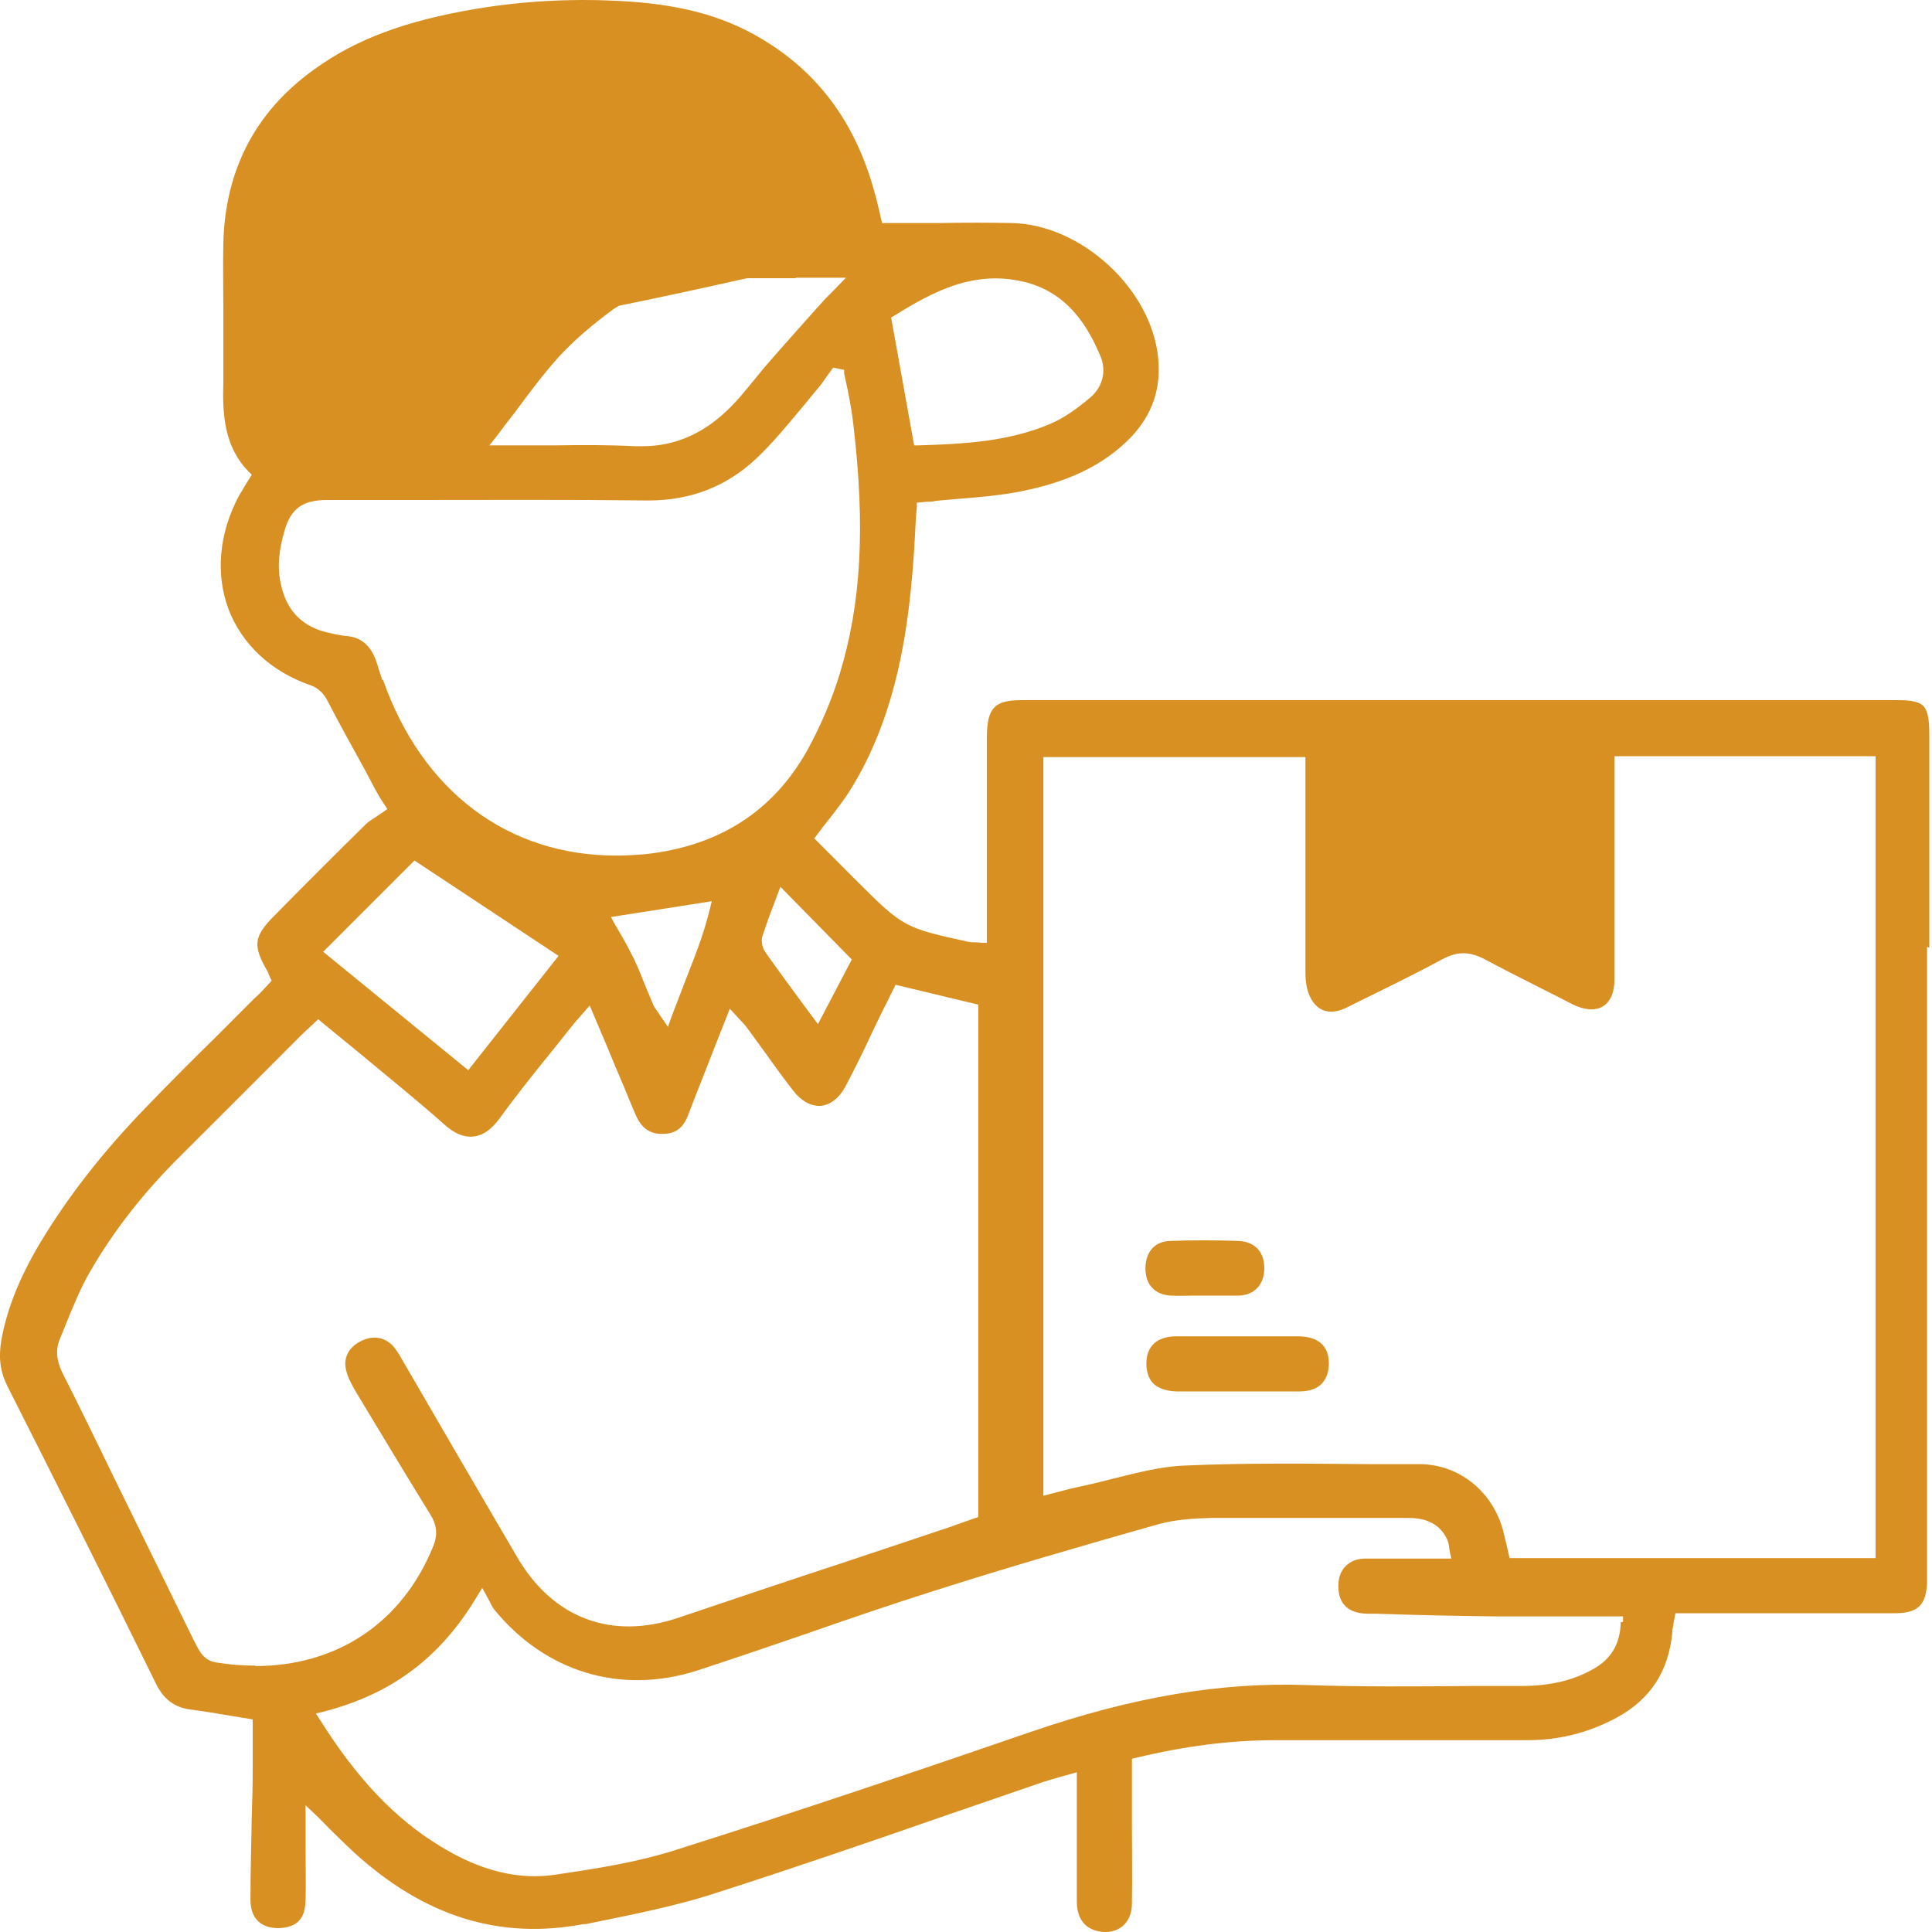<svg xmlns="http://www.w3.org/2000/svg" fill="none" viewBox="0 0 25 25" height="25" width="25">
<path fill="#D99022" d="M24.965 12.264C24.965 11.34 24.965 10.411 24.965 9.487C24.965 9.3 24.942 9.194 24.889 9.136C24.837 9.083 24.737 9.06 24.562 9.06C20.779 9.06 17.003 9.06 13.22 9.06C12.87 9.06 12.776 9.159 12.77 9.522C12.77 10.083 12.77 10.644 12.77 11.206V12.2H12.7C12.7 12.2 12.653 12.194 12.636 12.194C12.595 12.194 12.566 12.194 12.536 12.188C11.706 12.007 11.688 12.001 11.086 11.399L10.537 10.849L10.572 10.802C10.624 10.732 10.677 10.662 10.73 10.598C10.835 10.463 10.934 10.335 11.016 10.2C11.548 9.335 11.712 8.364 11.788 7.616C11.811 7.382 11.829 7.148 11.841 6.903C11.846 6.792 11.852 6.675 11.864 6.564V6.505L11.987 6.493C12.028 6.493 12.069 6.493 12.104 6.482C12.209 6.47 12.32 6.464 12.425 6.453C12.665 6.435 12.91 6.412 13.144 6.371C13.811 6.248 14.284 6.02 14.635 5.657C14.91 5.365 15.027 5.032 14.986 4.629C14.898 3.74 13.998 2.91 13.098 2.886C12.788 2.88 12.466 2.88 12.156 2.886C12.016 2.886 11.87 2.886 11.735 2.886H11.414L11.373 2.711C11.355 2.641 11.344 2.582 11.326 2.524C11.086 1.612 10.601 0.945 9.853 0.501C9.344 0.197 8.765 0.045 7.964 0.01C7.356 -0.019 6.748 0.016 6.158 0.115C5.252 0.267 4.603 0.507 4.065 0.899C3.305 1.442 2.913 2.202 2.89 3.144C2.884 3.43 2.89 3.722 2.89 4.009C2.89 4.313 2.89 4.634 2.89 4.944C2.878 5.353 2.896 5.78 3.223 6.108L3.258 6.143L3.182 6.265C3.153 6.312 3.13 6.359 3.1 6.4C2.831 6.897 2.785 7.429 2.96 7.891C3.135 8.341 3.51 8.692 4.018 8.867C4.159 8.92 4.211 9.013 4.258 9.107C4.404 9.387 4.556 9.662 4.708 9.937L4.854 10.212C4.872 10.247 4.895 10.282 4.913 10.317L5.012 10.469L4.954 10.51C4.954 10.51 4.901 10.545 4.878 10.562C4.825 10.598 4.772 10.627 4.731 10.668C4.334 11.059 3.942 11.451 3.55 11.849C3.282 12.118 3.27 12.235 3.457 12.562C3.469 12.579 3.474 12.591 3.48 12.615L3.515 12.691L3.422 12.79C3.381 12.837 3.334 12.883 3.287 12.924C3.135 13.076 2.983 13.228 2.826 13.386C2.51 13.696 2.194 14.012 1.89 14.328C1.352 14.883 0.92 15.432 0.563 16.011C0.265 16.497 0.095 16.917 0.019 17.332C-0.022 17.566 0.002 17.748 0.095 17.935C0.727 19.186 1.376 20.478 2.013 21.776C2.118 21.992 2.253 22.091 2.463 22.121C2.638 22.144 2.814 22.173 2.989 22.203L3.27 22.249V22.506C3.27 22.647 3.27 22.781 3.27 22.916C3.27 23.109 3.264 23.302 3.258 23.494C3.252 23.857 3.241 24.219 3.241 24.582C3.241 24.81 3.358 24.939 3.58 24.95C3.697 24.95 3.79 24.927 3.855 24.868C3.919 24.81 3.948 24.722 3.954 24.599C3.96 24.366 3.954 24.132 3.954 23.88C3.954 23.763 3.954 23.646 3.954 23.524V23.36L4.071 23.471C4.141 23.535 4.199 23.6 4.258 23.658C4.375 23.775 4.48 23.875 4.585 23.974C5.497 24.804 6.468 25.102 7.549 24.898H7.579C8.146 24.781 8.736 24.67 9.286 24.488C10.268 24.173 11.256 23.834 12.215 23.5C12.642 23.354 13.062 23.208 13.489 23.062C13.565 23.038 13.641 23.015 13.723 22.992L13.934 22.933V23.705C13.934 24.003 13.934 24.307 13.934 24.605C13.934 24.757 13.986 24.944 14.214 24.991C14.337 25.015 14.442 24.991 14.524 24.927C14.6 24.863 14.647 24.763 14.647 24.634C14.653 24.278 14.647 23.921 14.647 23.565C14.647 23.407 14.647 23.249 14.647 23.091V22.758L14.699 22.746C15.331 22.594 15.921 22.518 16.5 22.518H16.529C17.576 22.518 18.669 22.518 19.768 22.518C20.177 22.518 20.563 22.419 20.92 22.226C21.352 21.992 21.592 21.63 21.639 21.127C21.639 21.086 21.651 21.045 21.656 20.998L21.68 20.875H24.416C24.457 20.875 24.498 20.875 24.544 20.875C24.819 20.869 24.924 20.764 24.936 20.484C24.936 20.425 24.936 20.361 24.936 20.302V20.232V12.252L24.965 12.264ZM11.572 4.085C12.08 3.769 12.589 3.5 13.226 3.641C13.834 3.775 14.097 4.266 14.243 4.617C14.319 4.804 14.267 5.009 14.109 5.143C13.963 5.266 13.781 5.406 13.583 5.488C13.057 5.71 12.501 5.745 11.887 5.763H11.829L11.531 4.108L11.572 4.085ZM11.022 12.416L10.584 13.252L10.367 12.96C10.204 12.737 10.052 12.533 9.9 12.316C9.864 12.264 9.847 12.176 9.864 12.118C9.911 11.977 9.958 11.843 10.011 11.708L10.098 11.475L11.028 12.422L11.022 12.416ZM10.297 3.594C10.455 3.594 10.619 3.594 10.782 3.594H10.946L10.771 3.775C10.736 3.81 10.706 3.839 10.677 3.869L10.566 3.991C10.344 4.243 10.116 4.494 9.894 4.751C9.841 4.816 9.788 4.88 9.736 4.944C9.648 5.049 9.56 5.161 9.461 5.26C9.122 5.605 8.742 5.774 8.315 5.774C8.28 5.774 8.251 5.774 8.216 5.774C7.877 5.757 7.538 5.757 7.204 5.763C7.058 5.763 6.906 5.763 6.754 5.763H6.333L6.421 5.652C6.503 5.541 6.585 5.435 6.667 5.33C6.848 5.085 7.023 4.851 7.216 4.634C7.432 4.395 7.69 4.184 7.918 4.015C7.947 3.991 7.982 3.974 8.011 3.956C8.502 3.857 9.122 3.722 9.666 3.6C9.87 3.6 10.081 3.6 10.297 3.6V3.594ZM4.948 8.803C4.936 8.762 4.919 8.721 4.907 8.68C4.895 8.633 4.878 8.581 4.86 8.534C4.79 8.347 4.667 8.247 4.486 8.23C4.41 8.224 4.328 8.206 4.258 8.189C3.925 8.119 3.714 7.914 3.638 7.575C3.586 7.359 3.603 7.131 3.685 6.856C3.767 6.581 3.919 6.47 4.229 6.47C4.597 6.47 4.965 6.47 5.334 6.47C6.327 6.47 7.356 6.464 8.368 6.476C8.38 6.476 8.391 6.476 8.397 6.476C8.935 6.476 9.403 6.295 9.788 5.932C9.993 5.739 10.174 5.517 10.356 5.301C10.432 5.213 10.502 5.12 10.578 5.032C10.624 4.979 10.66 4.927 10.7 4.868L10.782 4.757L10.923 4.786V4.833C10.94 4.903 10.952 4.973 10.969 5.044C10.999 5.196 11.028 5.359 11.045 5.517C11.197 6.821 11.145 7.809 10.864 8.727C10.759 9.066 10.619 9.393 10.449 9.703C10.005 10.504 9.292 10.954 8.339 11.054C8.21 11.065 8.087 11.071 7.97 11.071C6.573 11.071 5.462 10.241 4.954 8.791L4.948 8.803ZM9.21 11.662L9.186 11.761C9.11 12.077 8.999 12.357 8.882 12.655C8.818 12.819 8.754 12.989 8.689 13.158L8.643 13.287L8.567 13.176C8.567 13.176 8.532 13.129 8.52 13.106C8.491 13.065 8.467 13.036 8.45 12.995C8.415 12.913 8.385 12.837 8.35 12.755C8.304 12.638 8.257 12.521 8.204 12.41C8.152 12.305 8.093 12.194 8.035 12.094C8.005 12.047 7.982 12.001 7.953 11.954L7.906 11.866L9.21 11.662ZM5.363 11.135L7.228 12.369L6.059 13.848L4.182 12.316L5.363 11.135ZM3.305 21.553C3.141 21.553 2.978 21.542 2.802 21.513C2.638 21.489 2.58 21.366 2.533 21.273L2.522 21.255C2.177 20.554 1.838 19.858 1.493 19.157C1.428 19.022 1.358 18.882 1.294 18.747C1.136 18.426 0.978 18.098 0.814 17.777C0.762 17.672 0.698 17.508 0.774 17.327C0.803 17.262 0.826 17.198 0.855 17.128C0.949 16.9 1.042 16.666 1.165 16.456C1.469 15.929 1.855 15.432 2.346 14.947C2.633 14.661 2.919 14.374 3.206 14.088L3.872 13.421C3.913 13.38 3.954 13.339 4.007 13.293L4.118 13.188L4.164 13.228C4.328 13.363 4.492 13.497 4.65 13.626C5.03 13.942 5.392 14.234 5.749 14.55C5.877 14.667 6 14.719 6.123 14.707C6.246 14.696 6.363 14.614 6.468 14.468C6.684 14.17 6.918 13.877 7.146 13.597C7.24 13.48 7.333 13.363 7.421 13.252C7.444 13.223 7.473 13.193 7.503 13.158L7.631 13.012L7.772 13.345C7.842 13.509 7.906 13.661 7.97 13.819C8.005 13.895 8.035 13.977 8.07 14.053C8.122 14.181 8.175 14.31 8.228 14.433C8.304 14.602 8.415 14.678 8.578 14.672C8.748 14.672 8.847 14.591 8.912 14.409C9.023 14.117 9.14 13.831 9.256 13.527L9.444 13.053L9.52 13.135C9.52 13.135 9.56 13.182 9.578 13.199C9.619 13.24 9.654 13.281 9.683 13.322C9.759 13.427 9.841 13.538 9.917 13.643C10.028 13.801 10.145 13.959 10.262 14.111C10.367 14.246 10.49 14.316 10.619 14.31C10.741 14.298 10.852 14.216 10.934 14.07C11.051 13.848 11.168 13.614 11.273 13.386C11.326 13.275 11.379 13.164 11.431 13.059C11.46 13 11.49 12.948 11.519 12.883L11.589 12.743L12.659 13V19.63L12.507 19.683C12.425 19.712 12.343 19.741 12.261 19.77L10.911 20.221C10.198 20.454 9.49 20.694 8.777 20.934C7.912 21.226 7.158 20.94 6.696 20.156C6.415 19.677 6.14 19.203 5.86 18.724L5.205 17.596C5.17 17.531 5.129 17.467 5.088 17.42C4.977 17.297 4.813 17.274 4.655 17.362C4.503 17.444 4.439 17.584 4.48 17.736C4.503 17.835 4.562 17.935 4.609 18.017C4.93 18.549 5.246 19.075 5.567 19.595C5.655 19.735 5.667 19.864 5.603 20.016C5.199 21.004 4.357 21.559 3.299 21.559L3.305 21.553ZM20.972 20.992C20.967 21.267 20.85 21.466 20.622 21.594C20.359 21.747 20.049 21.817 19.675 21.817C19.447 21.817 19.218 21.817 18.991 21.817C18.312 21.823 17.611 21.828 16.921 21.805C15.799 21.764 14.664 21.957 13.349 22.407C11.887 22.91 10.315 23.442 8.742 23.939C8.233 24.102 7.69 24.184 7.175 24.26C7.088 24.272 7.006 24.278 6.918 24.278C6.52 24.278 6.117 24.149 5.69 23.886C5.106 23.53 4.615 23.009 4.141 22.255L4.088 22.173L4.182 22.15C5.071 21.922 5.702 21.448 6.175 20.653L6.24 20.548L6.298 20.653C6.298 20.653 6.327 20.706 6.339 20.729C6.357 20.77 6.374 20.799 6.392 20.823C7.052 21.635 8.029 21.933 9.017 21.618C9.502 21.46 9.999 21.29 10.473 21.127C10.993 20.945 11.525 20.764 12.057 20.595C13.027 20.285 13.998 20.004 14.986 19.724C15.22 19.659 15.471 19.648 15.664 19.642C16.214 19.642 16.757 19.642 17.307 19.642C17.605 19.642 17.909 19.642 18.213 19.642C18.377 19.642 18.605 19.671 18.722 19.911C18.739 19.946 18.745 19.975 18.751 20.016C18.751 20.034 18.757 20.057 18.762 20.086L18.78 20.168H18.698C18.581 20.168 18.47 20.168 18.365 20.168C18.125 20.168 17.891 20.168 17.663 20.168C17.552 20.168 17.465 20.209 17.406 20.273C17.342 20.337 17.313 20.437 17.319 20.554C17.33 20.817 17.529 20.881 17.698 20.881H17.798C18.312 20.899 18.827 20.91 19.347 20.916C19.71 20.916 20.066 20.916 20.435 20.916H21.002V20.986L20.972 20.992ZM24.276 20.162H19.534L19.499 20.01C19.482 19.934 19.464 19.864 19.447 19.794C19.306 19.291 18.874 18.946 18.365 18.946C18.16 18.946 17.956 18.946 17.751 18.946C16.962 18.94 16.138 18.928 15.337 18.964C15.027 18.975 14.711 19.057 14.407 19.133C14.267 19.168 14.132 19.203 13.992 19.233C13.904 19.25 13.817 19.273 13.723 19.297L13.501 19.355V9.797H16.892V10.744C16.892 11.358 16.892 11.977 16.892 12.591C16.892 12.679 16.903 12.802 16.956 12.907C17.05 13.094 17.219 13.141 17.43 13.036L17.547 12.977C17.915 12.796 18.301 12.609 18.669 12.41C18.856 12.31 19.014 12.31 19.207 12.41C19.447 12.539 19.692 12.661 19.932 12.784C20.072 12.854 20.212 12.924 20.347 12.995C20.499 13.071 20.639 13.082 20.739 13.024C20.838 12.965 20.891 12.843 20.891 12.673C20.891 12.188 20.891 11.697 20.891 11.211V9.785H24.27V20.168L24.276 20.162Z"></path>
<path fill="#D99022" d="M16.804 17.292C16.628 17.292 16.447 17.292 16.272 17.292H16.038H15.787C15.6 17.292 15.407 17.292 15.22 17.292C15.05 17.292 14.84 17.356 14.834 17.637C14.834 17.748 14.863 17.841 14.921 17.9C14.986 17.964 15.085 17.999 15.22 18.005C15.746 18.005 16.284 18.005 16.81 18.005C16.944 18.005 17.044 17.97 17.108 17.9C17.166 17.835 17.196 17.748 17.196 17.637C17.19 17.356 16.985 17.297 16.81 17.292H16.804Z"></path>
<path fill="#D99022" d="M15.155 16.765C15.255 16.771 15.354 16.765 15.454 16.765C15.5 16.765 15.541 16.765 15.588 16.765C15.635 16.765 15.681 16.765 15.728 16.765C15.828 16.765 15.939 16.765 16.038 16.765C16.237 16.754 16.36 16.619 16.36 16.409C16.36 16.198 16.237 16.07 16.032 16.058C15.722 16.047 15.424 16.047 15.138 16.058C14.939 16.064 14.822 16.204 14.822 16.415C14.822 16.625 14.945 16.754 15.149 16.765H15.155Z"></path>
</svg>
